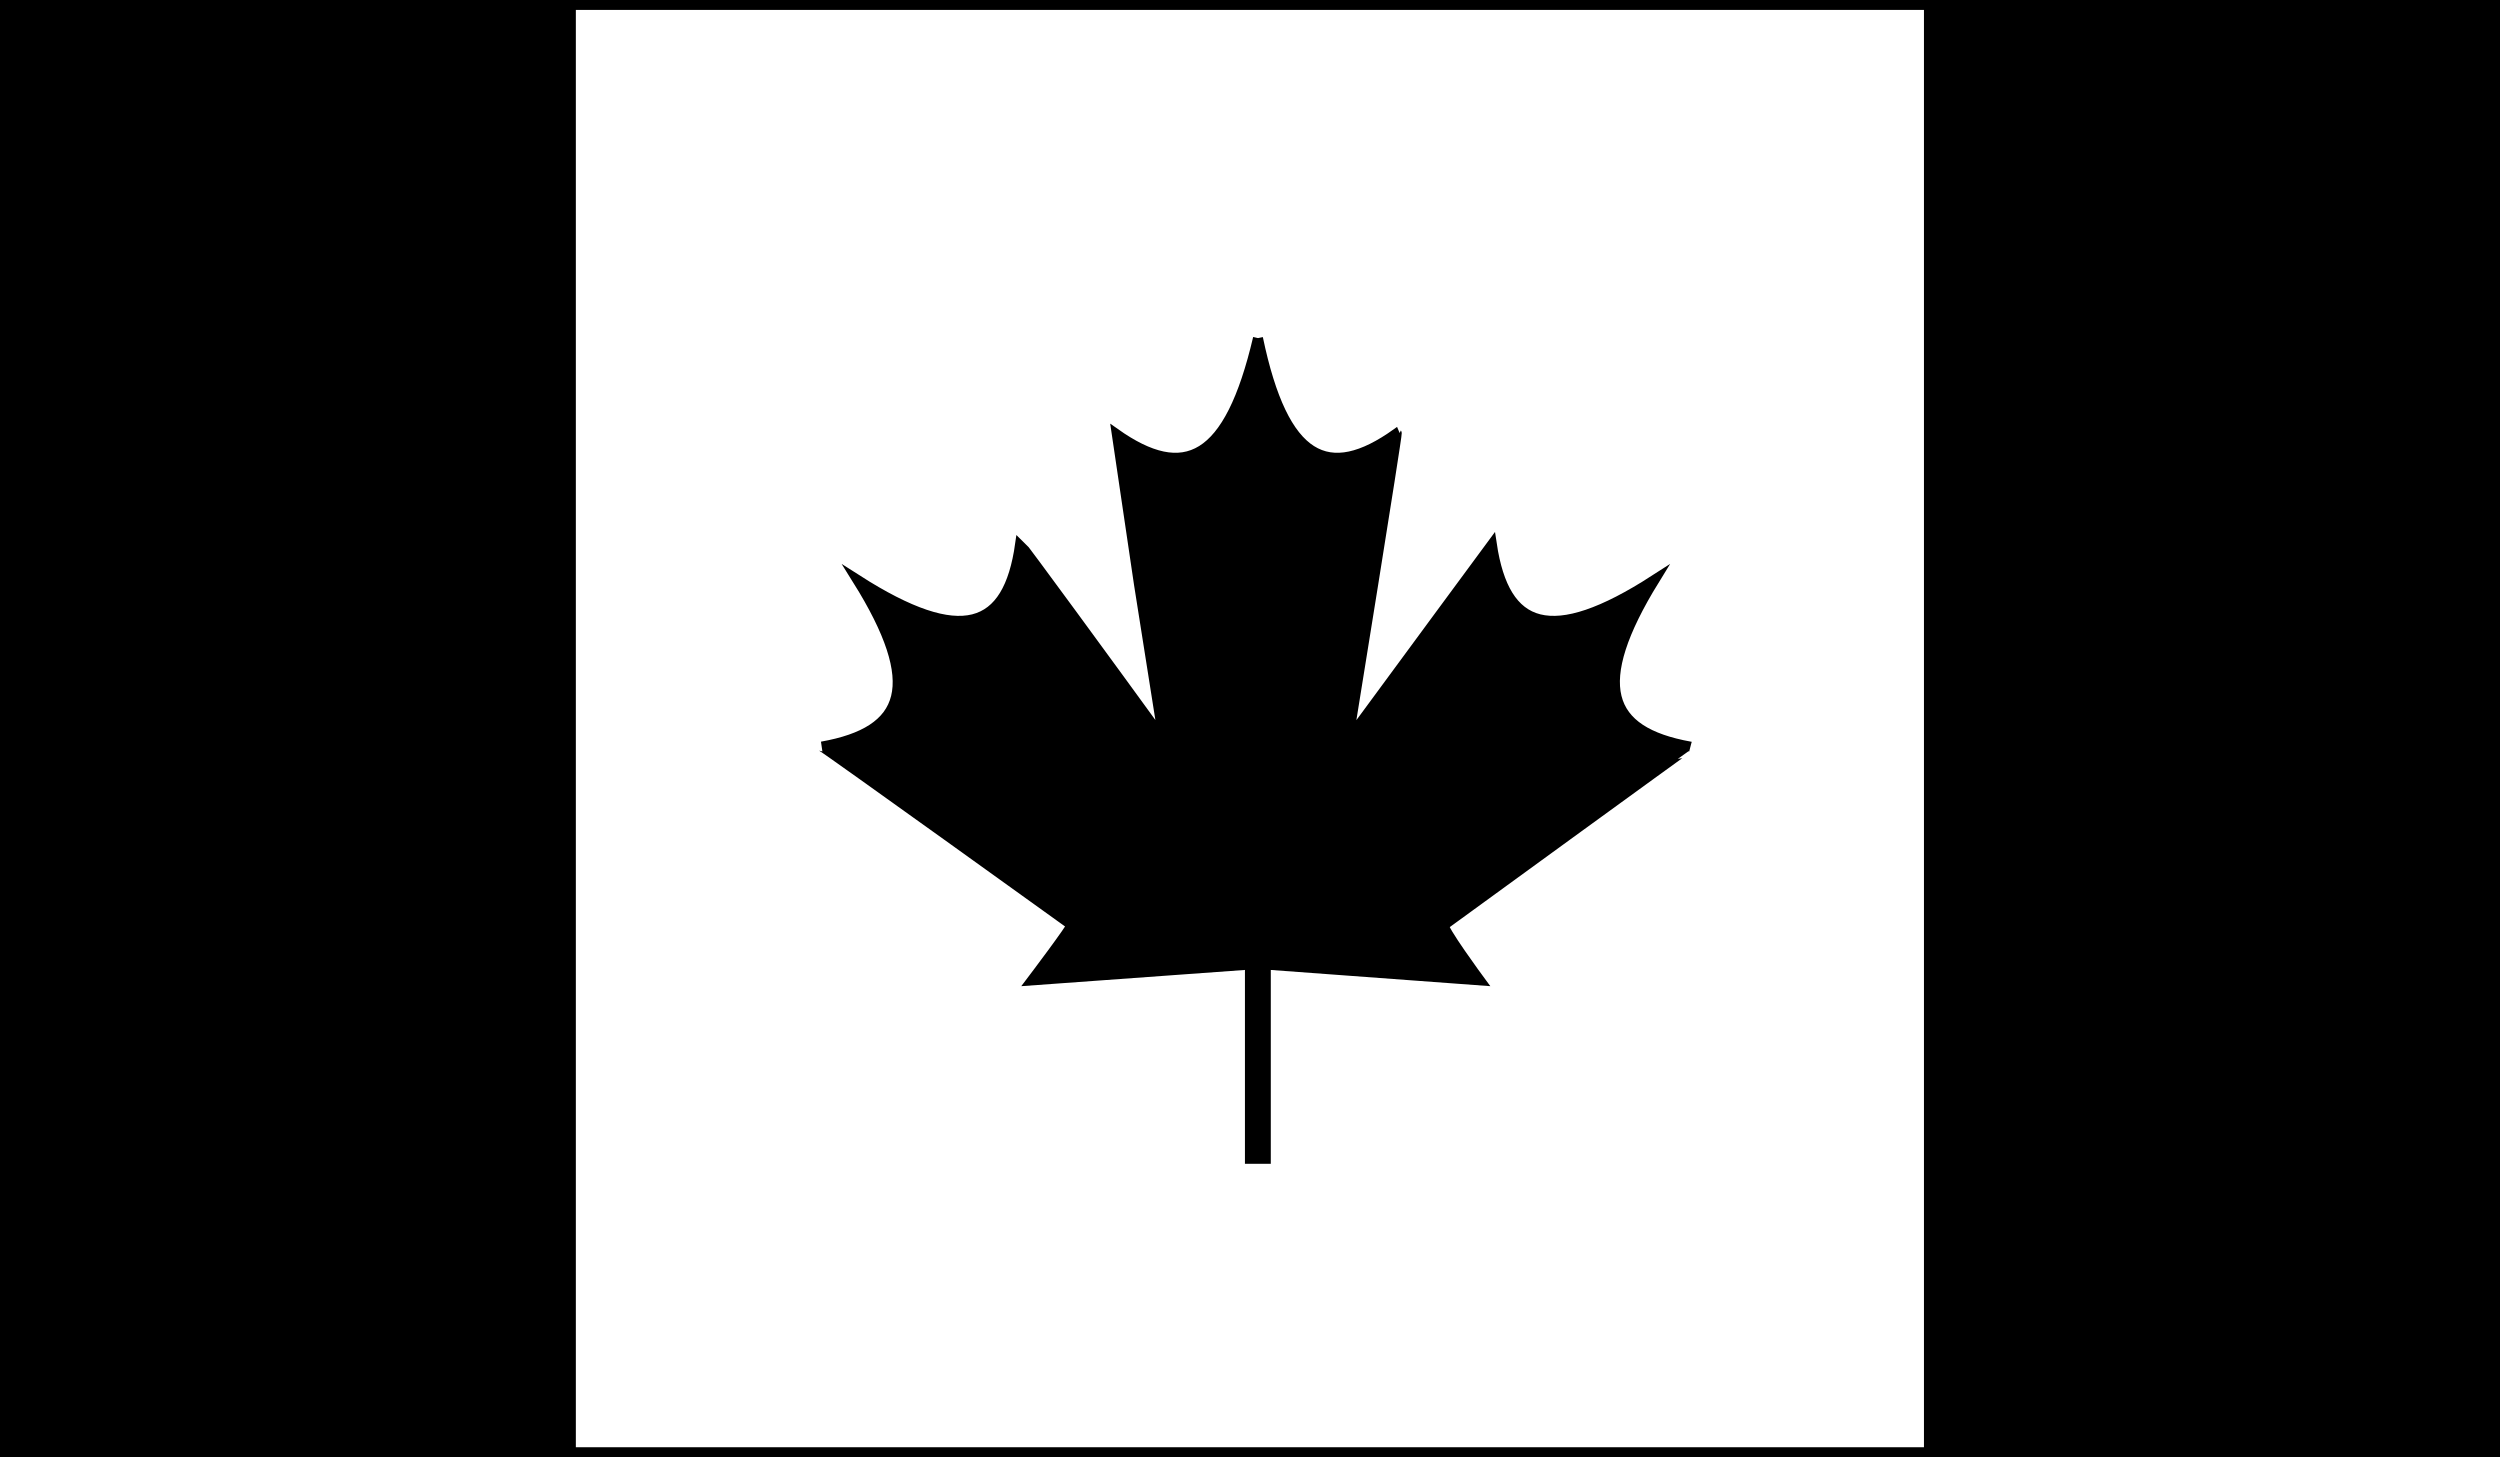 <svg xmlns="http://www.w3.org/2000/svg" width="63.051" height="36.75"><rect width="100%" height="100%" fill="#808080" stroke="none"/><path fill="#fff" d="M62.926 36.625V.125H.125v36.5h62.8"/><path fill="none" stroke="#000" stroke-miterlimit="10" stroke-width=".25" d="M62.926 36.625V.125H.125v36.5Zm0 0"/><path d="M14.523 36.625V.125H.125v36.5h14.398m48.403 0V.125H48.523v36.5h14.403"/><path stroke="#000" stroke-miterlimit="10" stroke-width=".25" d="M31.727 8.527c.648 3.106 1.773 3.637 3.5 2.399.023.02-1.204 7.601-1.204 7.601v.098c1.348-1.824 3.567-4.852 3.602-4.898.324 2.16 1.496 2.578 4.102.898-1.633 2.652-1.211 3.824.898 4.203-.012-.004-6.2 4.5-6.2 4.5-.112.024.9 1.399.9 1.399l-5.4-.399v4.899h-.402v-4.899l-5.5.399s1.04-1.375 1-1.399c0 0-6.261-4.504-6.296-4.5 2.132-.379 2.554-1.55.898-4.203 2.629 1.68 3.797 1.262 4.102-.898.058.046 2.273 3.074 3.597 4.898v-.098s-1.199-7.582-1.199-7.601c1.75 1.238 2.875.707 3.602-2.399"/></svg>
